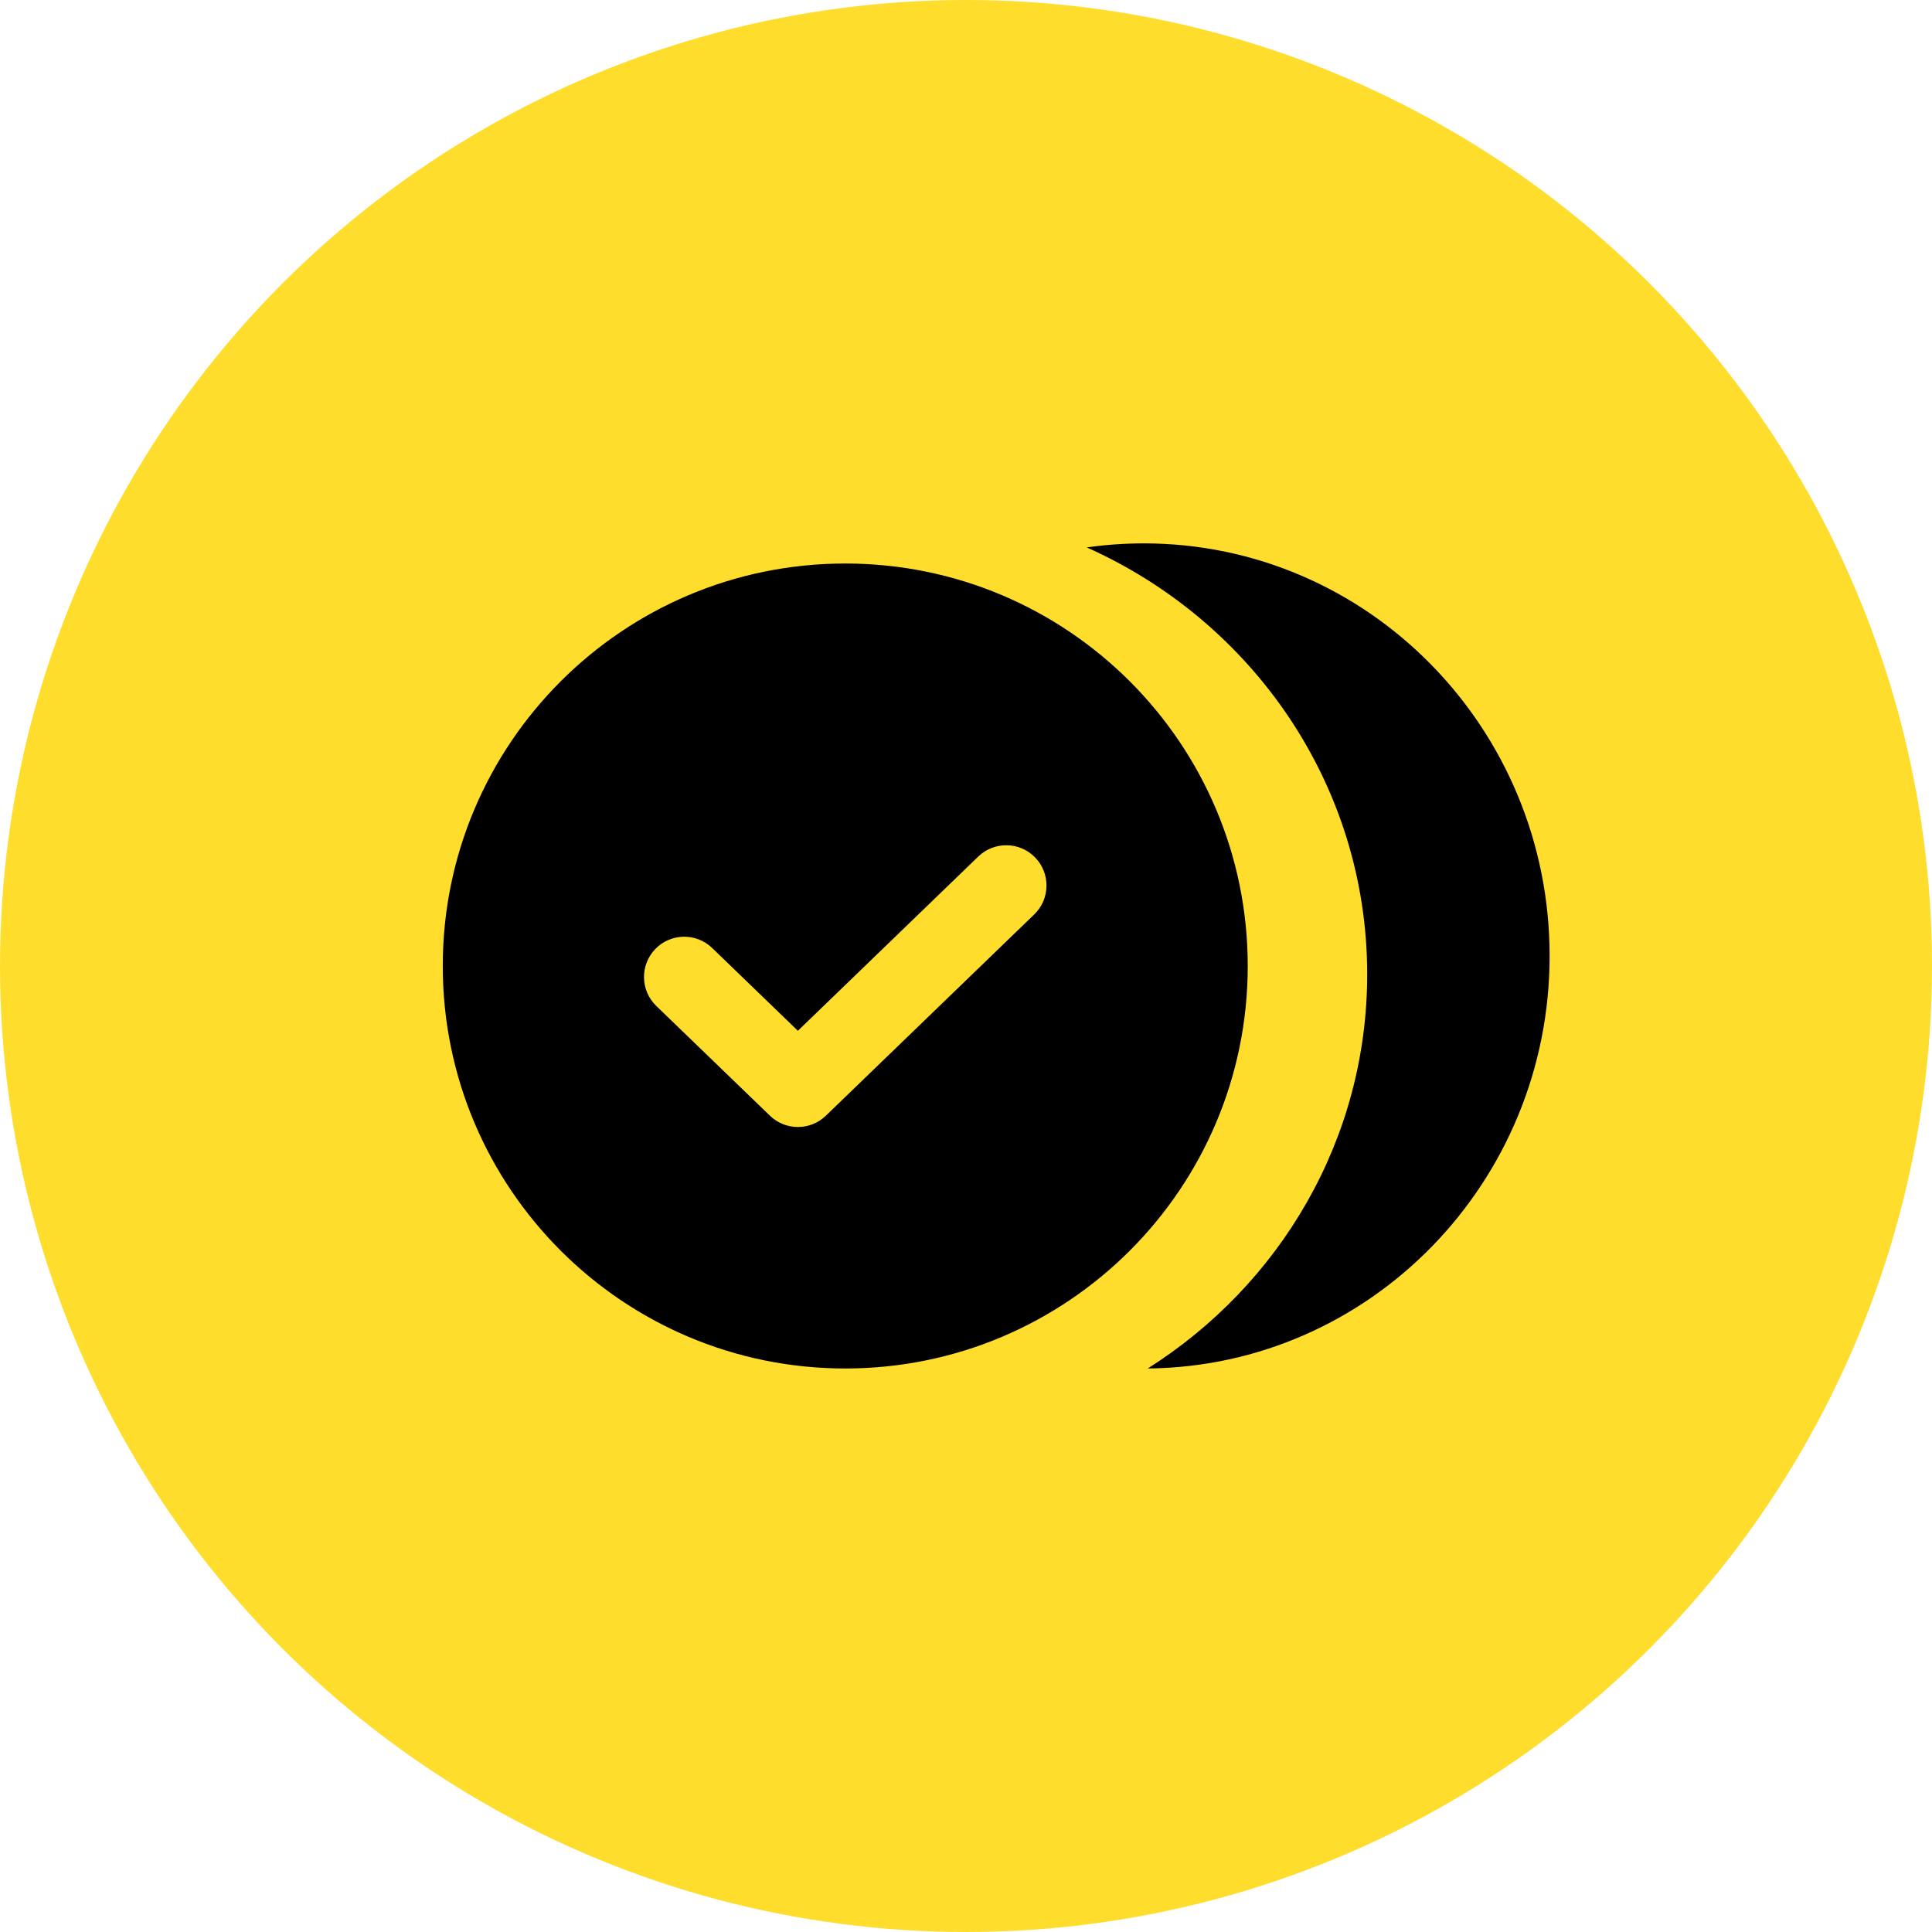 <svg width="64" height="64" viewBox="0 0 64 64" fill="none" xmlns="http://www.w3.org/2000/svg">
<circle cx="32" cy="32" r="32" fill="#FFDD2D"/>
<path fill-rule="evenodd" clip-rule="evenodd" d="M45.29 32.275C45.29 37.752 42.394 42.567 38.02 45.333C45.385 45.262 51.333 39.171 51.333 31.667C51.333 24.119 45.314 18 37.889 18C37.248 18 36.617 18.046 36 18.134C41.481 20.581 45.29 25.992 45.29 32.275ZM41.333 32C41.333 39.364 35.364 45.333 28 45.333C20.636 45.333 14.667 39.364 14.667 32C14.667 24.636 20.636 18.667 28 18.667C35.364 18.667 41.333 24.636 41.333 32ZM34.292 28.407C34.804 28.937 34.789 29.781 34.26 30.292L27.358 36.959C26.841 37.458 26.022 37.458 25.505 36.959L21.74 33.323C21.211 32.811 21.196 31.967 21.708 31.437C22.219 30.908 23.063 30.893 23.593 31.405L26.431 34.146L32.407 28.374C32.937 27.863 33.781 27.877 34.292 28.407Z" fill="black"/>
</svg>

